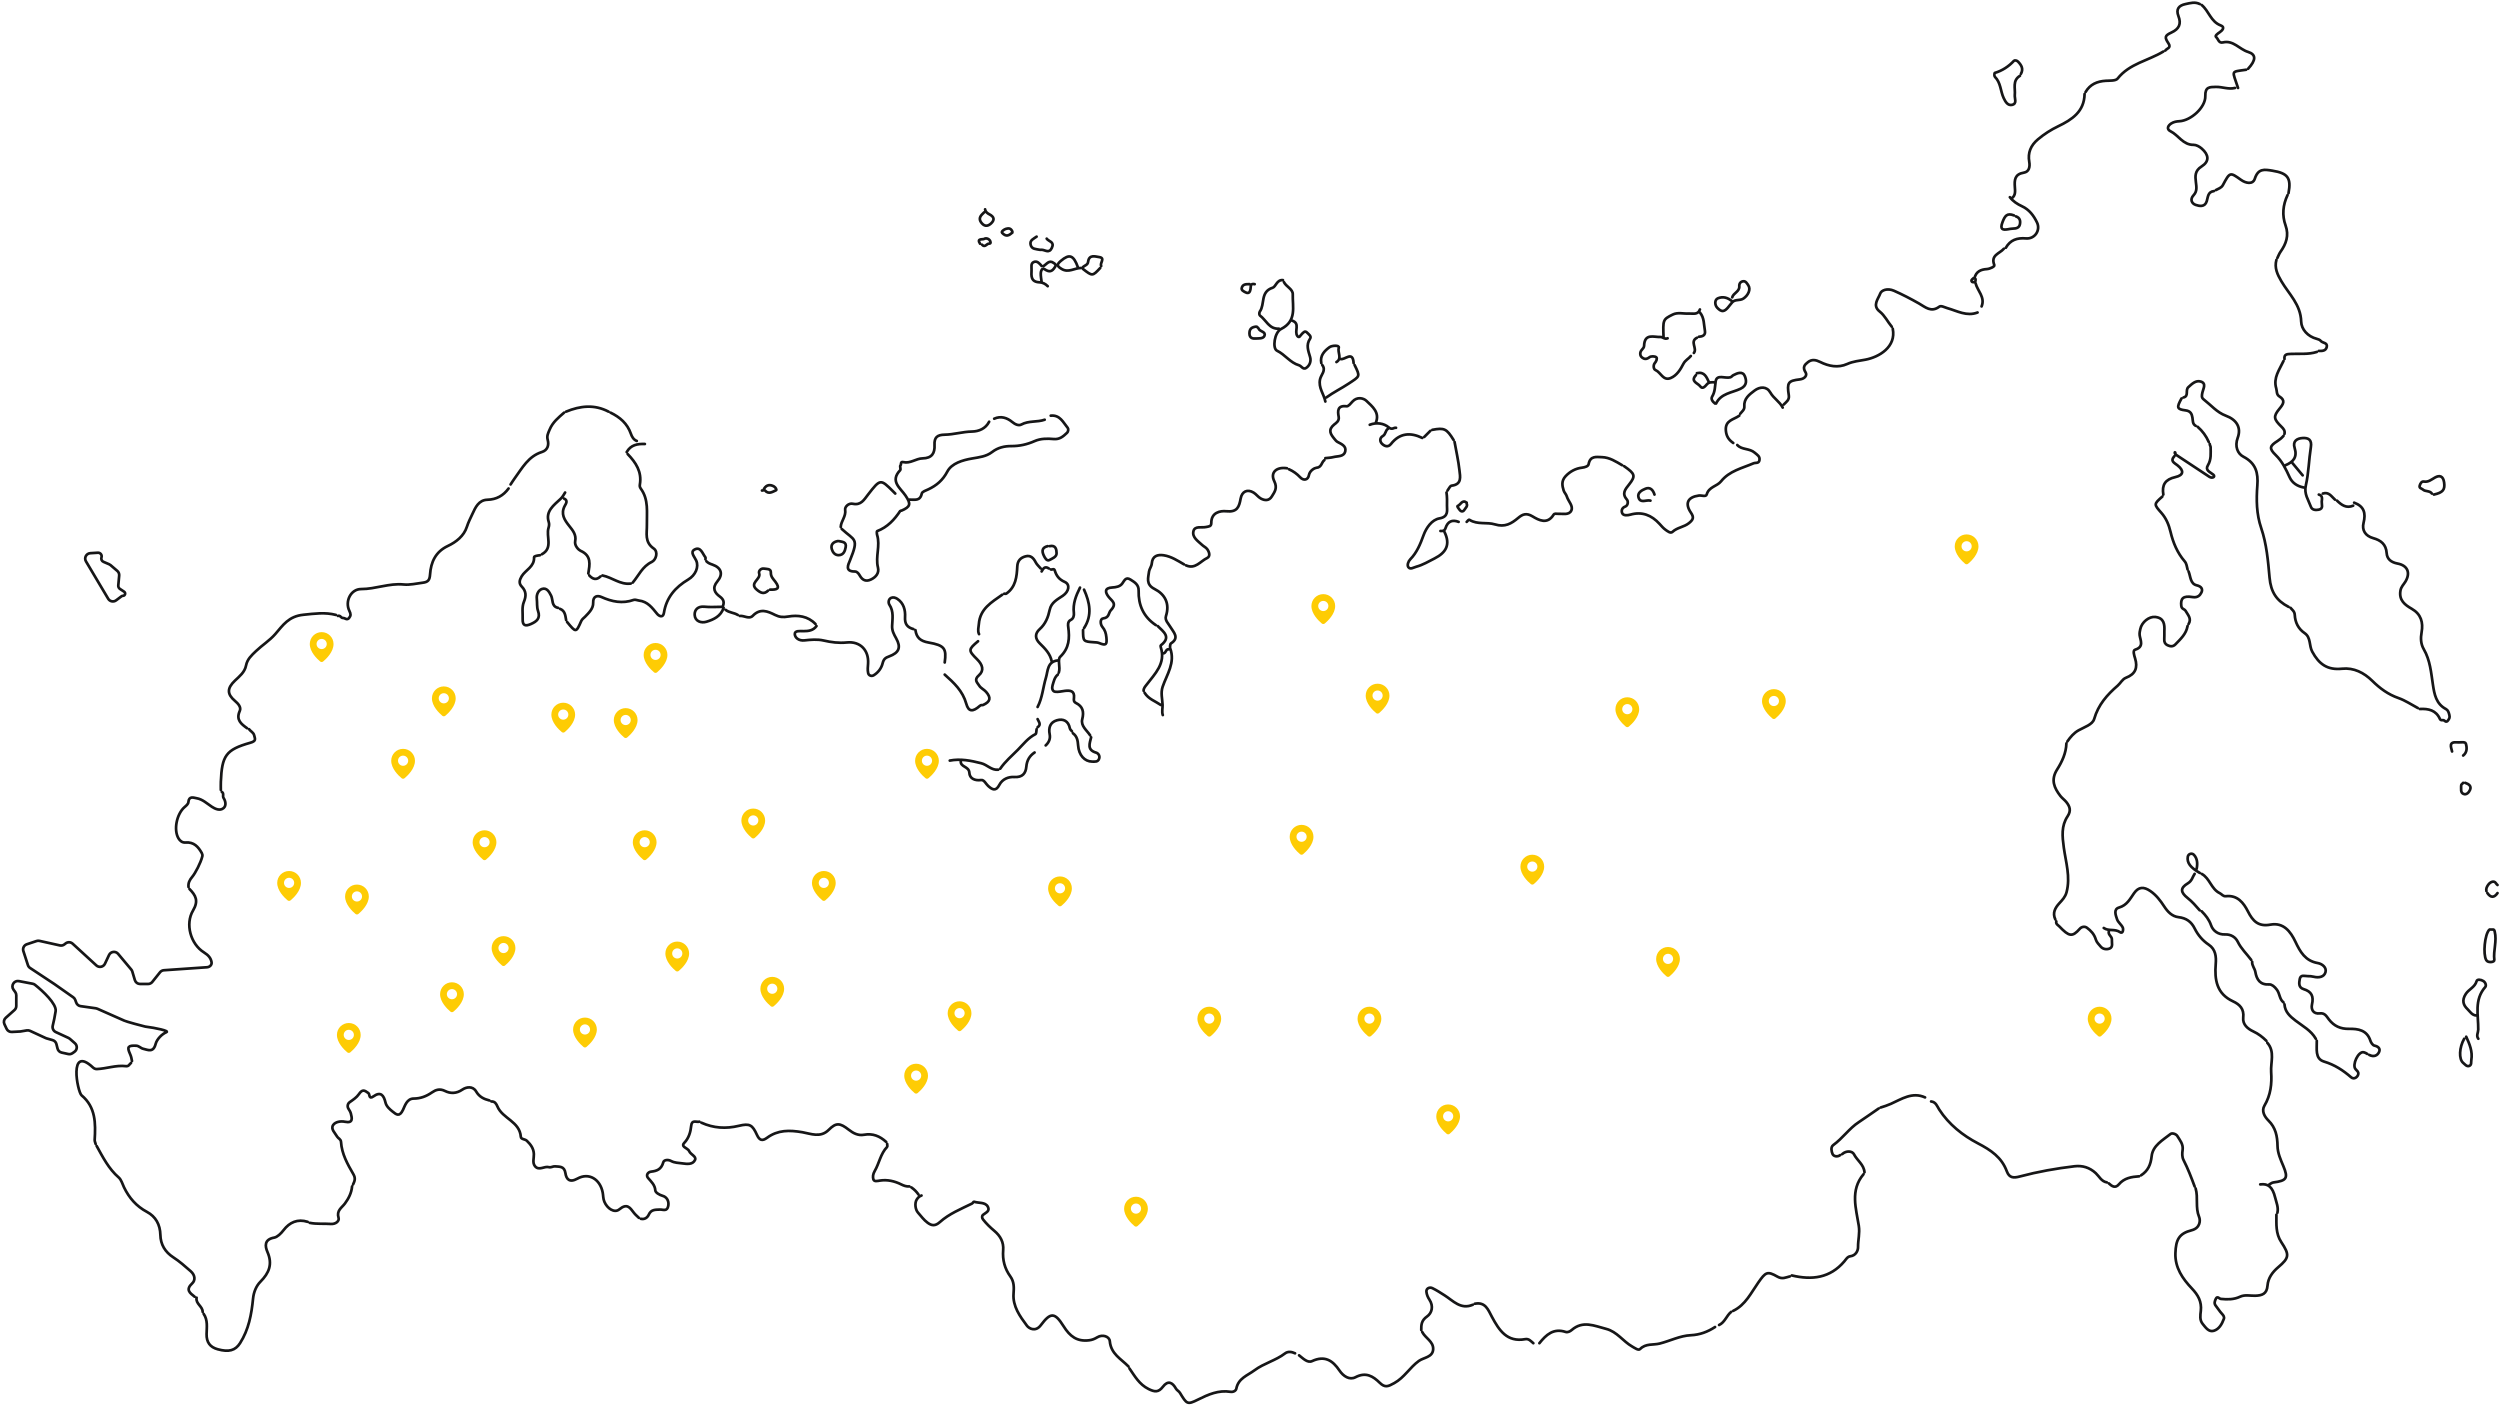 <?xml version="1.0" encoding="UTF-8"?> <svg xmlns="http://www.w3.org/2000/svg" width="921" height="518" viewBox="0 0 921 518" fill="none"> <path d="M308.609 199.339C306.963 199.654 305.965 200.619 306.432 202.304C306.747 203.44 307.589 204.557 308.98 204.524C310.785 204.48 311.293 202.977 311.551 201.569C311.924 199.548 310.229 199.642 308.982 199.339M382.253 264.922C382.651 265.915 383.709 266.91 382.253 267.903M916.362 329.015C917.603 330.789 918.842 330.789 920.082 329.015M727.044 102.454C726.8 102.83 726.136 102.991 726.323 103.565C726.456 103.975 726.795 103.965 727.044 103.964C727.912 103.958 727.787 103.365 727.788 102.827M430.607 239.21C429.38 238.983 429.576 240.893 428.374 240.702M801.432 167.293V167.293C801.426 165.935 800.665 166.888 801.797 167.637L813.944 175.664C814.983 176.35 816.325 175.668 815.378 174.86C814.228 173.879 812.256 173.293 813.384 171.422C814.702 169.234 814.4 166.966 814.389 164.684C814.388 164.419 814.061 163.987 814.078 163.566M526.939 158.722C526.196 159.468 525.452 160.213 524.707 160.958M386.345 209.4C384.916 208.46 384.312 209.451 383.741 210.519M335.761 437.452C336.792 438.157 337.659 439.026 338.364 440.06M498.671 133.756C498.363 129.018 495.452 132.75 493.835 132.265M405.314 98.728C402.464 101.794 402.444 101.794 398.991 99.101M217.112 212.008C218.361 213.39 219.698 213.81 221.202 212.382M267.323 224.678C268.635 225.724 270.399 225.682 271.787 226.541M206.325 224.306C208.204 225.052 208.262 226.793 208.557 228.404M844.577 170.646C845.818 172.137 847.057 173.627 848.298 175.118M383.741 103.946C383.617 102.827 383.362 101.703 383.417 100.594C383.452 99.872 383.87 98.553 384.81 99.174C386.544 100.315 387.52 100.203 388.638 98.394C389.247 97.411 388.585 97.188 388.187 96.888C386.517 95.629 385.631 97.294 384.486 97.983M860.2 184.062C858.906 182.923 857.962 181.09 855.736 181.826M504.623 156.487C507.107 155.511 509.847 155.947 511.542 157.403C512.875 158.55 513.431 157.435 514.293 157.603M237.569 163.566C234.851 163.466 232.365 163.884 230.874 166.547M738.203 91.648C736.706 93.421 733.225 93.964 734.719 97.665C734.921 98.169 733.174 99.061 731.881 99.139C729.752 99.27 727.945 100.057 727.416 102.454M361.797 90.157C362.856 91.372 363.485 89.72 364.402 89.752C365.27 89.783 364.805 88.836 364.726 88.694C364.255 87.858 363.201 87.636 362.589 88.003C362.002 88.356 359.71 87.69 361.053 89.785M624.76 138.227C622.61 140.557 625.515 141.146 626.321 142.274C627.241 143.56 628.165 142.316 628.836 141.567C629.586 140.732 630.512 140.821 631.455 140.836M405.686 97.983C405.07 96.947 407.352 95.05 404.931 94.712C403.458 94.507 401.203 93.64 400.85 96.493C400.713 97.595 399.652 97.776 398.991 98.356M637.778 483.285C636.038 484.667 635.466 487.128 633.314 488.129M629.596 140.836C628.686 138.946 627.956 136.815 625.132 137.482M540.329 185.178C538.662 183.897 538.115 185.991 537.014 186.388C536.635 186.526 537.367 187.327 537.707 187.8C538.389 188.748 539.161 188.418 539.53 187.756C539.892 187.106 540.757 186.523 540.329 185.551M860.943 184.434C862.619 186.042 864.387 187.357 866.895 186.297M625.132 124.44C622.42 125.834 625.368 128.362 624.016 130.03M72.426 478.068C72.001 480.309 74.654 481.229 74.658 483.285M537.353 192.259C534.971 191.33 533.321 192.129 532.552 194.506C532.2 195.59 531.538 195.673 530.659 195.613M535.865 162.821C536.486 166.298 537.279 169.757 537.664 173.262C537.919 175.582 538.661 178.476 534.758 178.922C534.2 178.984 533.758 180.086 533.262 180.707M421.679 255.234C423.072 257.513 425.583 258.301 427.631 259.706M809.615 157.232C811.397 158.787 812.761 160.65 813.706 162.821M492.348 133.383C494.541 132.034 492.674 129.872 493.208 128.09C493.513 127.068 490.668 127.266 489.813 127.888C487.952 129.244 486.214 130.994 486.769 133.756M920.082 326.034C919.834 325.847 919.647 325.599 919.47 325.333C918.753 324.258 917.344 324.948 916.616 326.016C916.173 326.666 915.791 327.347 915.99 328.27M281.83 180.707C283.194 182.245 284.617 181.154 285.886 180.623C286.286 180.455 285.674 179.53 285.167 179.234C283.749 178.4 282.386 178.568 281.517 179.998C281.272 180.403 281.354 180.852 280.713 180.707M372.956 85.314C372.375 83.945 371.496 84.072 370.596 84.307C370.004 84.462 368.748 85.302 369.159 85.755V85.755C370.649 87.395 371.715 86.769 372.956 85.686M626.248 114.006C625.474 116.126 623.7 115.425 622.158 115.518C620.174 115.637 618.091 114.962 616.217 115.894C612.578 117.706 612.607 117.765 612.858 124.44M69.45 326.779C69.282 325.27 69.841 324.197 70.855 322.983C71.988 321.626 73.948 317.854 74.53 315.493C74.631 315.082 74.554 314.652 74.347 314.283C73.052 311.975 71.446 310.112 68.334 310.384C67.123 310.489 66.281 309.728 65.766 308.873C63.897 305.77 65.066 299.895 67.972 297.351C68.592 296.809 69.345 296.232 69.404 295.474C69.589 293.118 71.39 293.897 72.413 294.066C74.616 294.427 76.245 296.03 78.077 297.23C79.171 297.945 81.056 298.893 82.413 297.654C83.438 296.717 83.072 295.077 82.392 294.038C81.881 293.256 82.621 292.281 81.725 291.752M462.965 120.341C463.212 120.59 463.566 120.794 463.691 121.094C464.155 122.223 466.398 122.147 465.849 123.661C465.409 124.877 463.688 124.626 462.585 124.708C461.754 124.769 460.352 124.73 460.3 122.951C460.249 121.154 461.103 120.57 462.594 120.341M727.788 104.318C728.508 107.181 731.409 109.474 730.019 112.889M460.361 104.69C459.118 104.682 457.73 104.62 457.442 106.192C457.305 106.933 458.145 107.338 458.858 107.702C460.239 108.408 460.525 107.299 460.68 106.542C460.883 105.557 460.478 104.312 462.222 104.69M841.231 369.259C839.751 368.126 839.9 366.13 838.827 364.642C837.966 363.445 836.876 362.61 836.03 362.667C832.569 362.896 831.355 360.829 830.876 358.071C830.645 356.741 829.594 355.74 829.7 354.354M912.272 374.104C910.698 374.046 909.908 372.608 909.024 371.762C907.549 370.352 906.814 368.61 908.392 366.174C909.545 364.395 911.758 363.704 912.375 361.462C912.593 360.674 913.992 360.847 914.879 361.428C915.741 361.991 916.006 363.125 915.566 363.623C911.392 368.351 913.061 373.961 912.985 379.32C912.971 380.44 912.155 381.556 913.015 382.674M535.494 162.076C532.936 157.923 532.086 157.518 527.683 158.35M609.511 182.199C609.013 180.524 607.942 179.328 606.195 180.041C604.916 180.564 603.082 181.494 603.638 183.291C604.347 185.578 606.545 184.019 608.022 184.434M397.132 98.542C395.51 93.969 394.004 93.391 390.809 96.12C389.226 97.471 389.337 98.022 391.171 99.115C393.65 100.592 395.885 98.712 398.247 98.728M381.882 87.177C380.855 87.958 379.292 88.436 379.679 90.152C380.067 91.879 381.703 91.728 383 92.014C383.235 92.065 383.494 92.02 383.741 92.021C385.032 92.028 386.461 93.534 387.51 91.299C388.585 89.01 386.303 88.993 385.602 87.922M832.675 436.333C835.565 435.975 837.195 437.189 838.172 441.197C838.607 442.981 839.446 444.811 838.998 446.767M827.469 25.692C821.533 26.558 822.392 25.801 824.493 32.4M626.248 115.124C627.889 117.076 627.674 119.549 628.088 121.835C628.389 123.508 627.252 123.957 625.875 124.068M487.886 169.528C486.809 170.3 486.949 172.197 484.924 172.338C484.403 172.375 482.517 173.281 482.193 175.098C481.899 176.758 480.318 177.26 478.989 175.836C477.791 174.552 476.438 173.59 474.866 172.882M742.665 79.724C744.171 80.212 744.402 81.438 744.116 82.697C743.829 83.946 742.738 84.209 741.55 84.217C740.929 84.222 740.278 84.377 739.675 84.475C737.813 84.778 736.707 84.563 737.698 81.91C738.585 79.534 739.373 78.355 741.921 79.351M907.436 288.398C907.192 288.773 906.643 288.909 906.681 289.516C906.745 290.564 906.376 291.903 907.465 292.437C908.679 293.032 909.605 291.811 909.964 290.974C910.576 289.537 909.433 288.815 908.18 288.398M232.361 214.99C228.466 215.483 225.506 212.693 221.947 212.008M907.436 278.336C908.971 277.138 908.847 275.31 908.403 273.913C908.159 273.147 906.326 273.579 905.206 273.481C902.018 273.205 902.939 275.158 903.344 276.846M208.184 181.452C207.669 182.285 207.29 183.057 206.461 183.834C204.064 186.079 200.877 188.367 202.149 192.279C202.375 192.975 202.307 193.743 202.088 194.442C201.085 197.639 203.854 201.877 199.63 204.183M383.741 97.983C382.952 97.08 382.086 95.953 380.793 96.552C379.67 97.073 380.071 98.43 380.022 99.473C379.918 101.697 379.719 103.884 382.996 104.004C384.044 104.041 385.166 104.568 385.974 105.436M686.875 431.861C686.681 429.043 684.176 427.528 683.004 425.232C682.368 423.99 680.18 423.813 678.691 425.154M788.042 433.352C785.244 433.547 782.565 433.967 780.588 436.32C779.27 437.888 778.031 437.019 776.885 435.96M853.505 383.42C853.602 386.284 852.724 390.04 856.158 391.08C860.063 392.261 863.191 394.296 866.131 396.856C866.44 397.124 866.732 397.231 867.014 397.248C868.181 397.317 869.311 395.71 868.598 394.783C868.543 394.712 868.482 394.64 868.416 394.568C868.202 394.334 867.991 394.098 867.781 393.86C866.41 392.302 868.826 387.137 870.833 387.667C871.26 387.779 871.683 387.968 872.101 388.264M656.747 150.152C655.66 147.968 653.42 146.785 652.194 144.613C650.844 142.221 648.315 142.43 646.382 143.884C644.496 145.303 642.367 146.855 642.608 149.78C642.707 150.971 641.731 151.58 641.125 152.388M841.231 160.586C840.59 161.331 839.875 161.943 839.019 162.482C836.153 164.285 835.854 165.199 838.324 167.594C840.79 169.985 842.133 172.846 843.508 175.842C844.472 177.942 846.362 179.149 848.669 179.589M487.142 134.501C488.614 136.486 486.69 138.017 486.313 139.698C485.604 142.866 487.747 145.158 488.257 147.917M394.9 269.394C394.656 269.019 394.235 268.845 394.126 268.282C393.607 265.605 391.728 264.655 389.34 265.36C386.918 266.072 386.202 268.046 386.7 270.515C387.027 272.13 386.438 273.505 385.229 274.61M640.753 153.132C638.727 154.635 635.417 154.773 635.814 158.732C636.03 160.886 636.979 162.098 638.522 163.194M803.664 146.797C801.814 150.15 801.916 150.777 805.163 151.182C807.081 151.42 807.478 152.572 807.698 153.887C807.886 155.008 807.687 156.17 808.872 156.859M638.15 111.025C636.353 109.491 634.649 109.206 632.92 109.876C631.585 110.393 631.665 112.403 632.671 113.421C633.34 114.098 633.975 114.638 634.782 114.555C635.999 114.43 637.08 112.558 638.137 111.387C639.265 110.136 640.962 110.878 642.288 109.977C643.974 108.833 645.112 106.627 644.061 105.09C643.642 104.479 643.158 103.524 642.245 103.615C641.313 103.708 640.684 104.376 640.757 105.435C640.896 107.454 638.603 107.904 638.15 109.535M224.923 152.015C228.374 153.695 231.108 156.005 232.424 159.818C232.77 160.816 233.373 161.987 234.592 162.449M853.505 129.657C850.339 130.665 847.062 130.231 843.833 130.388C842.552 130.449 841.388 130.493 841.602 132.265M472.636 103.2C470.41 102.959 470.018 105.634 468.859 106.002C464.19 107.483 466.077 112.108 464.113 114.775C463.876 115.097 463.877 116.029 464.113 116.198C466.429 117.867 467.535 121.313 471.148 121.086M740.434 72.644C741.612 74.176 743.187 75.196 744.903 75.986C747.585 77.224 749.233 79.453 750.441 81.977C751.798 84.81 749.644 88.107 746.392 87.835C743.077 87.558 740.628 88.381 738.946 91.276M499.043 134.501C501.182 138.826 501.005 138.558 496.874 141.303C494.171 143.102 491.248 144.514 488.63 146.425M810.359 1.472C808.623 0.597 806.866 1.141 805.157 1.495C802.738 1.997 801.522 3.313 802.539 5.946C803.626 8.758 802.85 10.636 799.975 11.971C797.454 13.141 797.383 13.743 798.864 15.98C799.998 17.692 798.242 17.81 797.713 18.612M367.748 283.554C365.273 283.852 363.714 281.739 361.462 281.171C357.594 280.195 353.847 279.448 349.895 280.201M806.268 210.519C807.037 212.384 806.87 215.072 809.268 215.629C811.121 216.059 811.571 217.128 810.993 218.289C810.505 219.271 809.652 220.284 807.733 219.962C804.194 219.369 803.292 220.516 803.582 223.196C803.717 224.438 804.764 224.322 805.172 225.04C806.035 226.562 807.48 227.913 806.268 229.895M842.718 71.899C841.016 75.528 840.652 79.292 842.005 83.067C843.323 86.748 842.227 89.814 840.129 92.777C839.655 93.449 839.37 94.257 838.998 95.002M399.363 217.226C401.484 221.945 402.457 226.665 399.363 231.385M917.479 342.43C917.354 342.43 917.178 342.375 917.114 342.438C915.305 344.191 914.721 351.622 915.915 353.654C916.029 353.849 916.165 353.993 916.31 354.106C917.008 354.646 919.011 354.491 918.908 353.615V353.615C918.5 350.125 919.92 346.686 919.046 343.155C918.784 342.094 918.302 342.559 917.851 342.43M426.515 230.64C428.585 232.732 431.639 234.662 427.646 237.741C427.525 237.832 427.568 238.237 427.64 238.463C429.519 244.437 425.495 248.17 422.406 252.24C421.876 252.937 421.269 253.538 421.307 254.489M385.974 201.202C383.989 201.658 383.706 202.866 384.484 204.557C384.935 205.535 385.656 206.868 386.65 206.301C387.607 205.755 389.259 205.219 389.246 203.812C389.231 202.429 388.938 200.716 386.717 201.202M362.913 77.116C363.018 78.05 363.809 78.609 364.428 78.923C366.227 79.835 366.56 80.947 365.117 82.302C364.148 83.213 362.951 83.617 361.786 82.343C360.721 81.177 360.681 80.097 361.797 78.979C362.045 78.73 362.292 78.482 362.541 78.234M757.542 339.448C757.306 340.435 758.168 340.782 758.668 341.303C762.209 344.989 763.386 345.361 766.193 342.162C766.865 341.396 768.002 341.178 768.824 341.782C770.296 342.865 771.526 344.151 772.104 346.141C772.384 347.108 773.23 347.946 773.924 348.753C774.816 349.787 776.242 349.838 777.22 349.423C778.541 348.861 777.93 347.325 778.02 346.158C778.113 344.95 776.555 344.433 776.885 343.174M809.244 320.072C809.646 318.05 809.486 316.262 808.243 314.925C807.49 314.115 806.159 314.548 805.979 315.639C805.613 317.862 806.968 319.621 810.359 321.563M614.345 124.626C613.333 125.118 612.519 124.113 611.746 124.152C609.323 124.278 605.836 122.621 605.684 127.418C605.668 127.921 605.299 128.414 604.835 128.907C604.075 129.716 604.064 131.03 604.938 131.713C605.667 132.282 606.475 132.526 607.699 131.584C608.244 131.163 609.651 131.195 610.173 131.619C610.616 131.979 610.235 133.084 609.584 133.822C609.57 133.837 609.557 133.853 609.545 133.871C609.04 134.558 609.109 136.002 609.894 136.337V136.337C611.843 137.175 612.681 140.399 615.438 139.289C617.739 138.363 619.104 136.084 620.151 134.053C620.871 132.658 622.085 132.187 622.9 131.148M841.602 370.005C841.798 372.797 843.617 374.417 845.673 375.994C848.319 378.027 851.394 379.614 853.133 382.674M808.498 321.935C807.685 323.095 807.59 324.467 805.98 325.432C803.128 327.145 803.256 328.713 805.928 330.836C807.613 332.175 808.975 333.755 810.359 335.349M283.689 217.226C285.979 217.277 287.76 217.072 285.574 214.225C284.836 213.265 283.913 212.43 283.982 210.888C284.046 209.414 282.357 209.646 281.443 209.477C280.401 209.282 279.354 210.285 279.674 211.237C280.421 213.459 275.817 214.742 278.825 217.26C280.24 218.444 281.44 219.027 282.946 217.599M224.177 151.643C218.972 148.917 213.764 149.497 208.557 151.643M383.369 209.4C382.75 208.654 381.974 207.99 381.544 207.147C380.731 205.554 379.668 204.443 377.799 204.961C376.02 205.455 374.879 206.519 374.771 208.652C374.581 212.43 374.234 216.242 370.714 218.702C370.547 218.818 370.228 218.716 369.98 218.716M198.887 204.556C198.09 204.65 196.726 204.837 196.748 205.297C196.92 208.823 193.568 209.946 192.15 212.357C191.343 213.732 191.089 214.933 192.208 216.092C193.872 217.818 193.895 219.55 193.003 221.724C192.198 223.684 192.632 225.916 192.55 228.031C192.455 230.483 193.532 230.797 195.547 229.911C197.729 228.951 199.183 227.823 198.204 225.029C197.725 223.663 197.93 222.065 197.761 220.581C197.57 218.907 198.426 217.39 199.671 216.974C201.361 216.41 202.277 217.916 203.027 219.436C203.784 220.972 203.085 223.394 205.581 223.933M841.974 171.391C844.845 170.211 846.401 168.403 845.348 165.048C844.559 162.532 846.151 161.499 848.299 161.375C850.455 161.248 851.744 162.023 851.323 164.692C850.584 169.384 850.525 174.209 849.471 178.816C848.744 181.993 850.419 184.139 851.314 186.655C851.765 187.925 853.107 187.991 854.243 187.761C856.049 187.397 855.249 185.861 855.328 184.803C855.403 183.826 855.764 182.577 854.249 182.199M389.692 243.309C385.784 243.709 386.061 247.226 385.321 249.673C384.243 253.242 384.016 257.062 382.253 260.451M369.235 219.089C365.336 221.857 361.035 224.24 360.609 229.89C360.512 231.169 360.09 232.379 360.681 233.621M709.191 404.286C704.469 402.157 700.545 404.901 696.602 406.654C695.351 407.211 694.105 407.615 692.826 408.012M542.561 480.677C538.123 482.571 535.296 479.169 532.21 477.222C530.724 476.285 529.298 475.331 527.673 474.544C526.622 474.035 525.375 474.701 525.491 475.863C525.599 476.948 526.013 477.914 526.598 478.793C528.206 481.212 527.514 483.733 525.717 484.996C523.659 486.444 523.561 488.019 523.592 489.992M300.427 229.895C297.657 226.948 293.883 226.528 290.421 227.128C288.477 227.465 287.124 227.339 285.546 226.549C282.764 225.156 280.075 224.006 277.317 226.866C275.99 228.242 274.143 226.714 272.531 226.914M801.06 168.038C799.363 169.846 800.985 170.486 802.162 171.409C804.654 173.361 804.505 175.06 801.409 175.76C797.63 176.615 796.396 178.629 796.969 182.199M337.248 232.131C337.637 234.949 339.117 236.185 342.066 236.705C348.036 237.758 348.729 238.921 348.035 244.054M381.882 268.65C381.758 269.27 381.827 270.276 381.478 270.45C378.751 271.828 377.031 274.145 374.955 276.244C372.738 278.485 370.305 280.526 368.492 283.182M384.858 154.624C382.085 155.608 378.998 154.917 376.257 156.401C375.315 156.911 374.034 156.407 372.884 155.454C371.055 153.936 368.741 153.125 366.26 154.251M207.813 183.688C209.373 184.352 208.439 185.671 208.114 186.257C206.43 189.294 207.95 191.545 209.691 193.735C211.017 195.401 212.362 197.002 211.9 199.338C211.557 201.077 213.226 202.622 213.84 202.892C218.029 204.738 217.243 207.986 216.739 211.263M843.09 71.154C844.156 65.49 842.779 63.804 837.15 62.887C834.098 62.389 831.908 62.027 830.653 65.884C829.947 68.052 827.357 67.523 825.624 66.288C821.503 63.355 821.529 63.308 818.919 68.175C818.347 69.241 817.243 69.505 816.311 70.035M260.256 206.791C260.867 207.432 261.586 207.698 262.457 208.001C265.74 209.141 266.525 211.512 264.28 214.186C262.192 216.674 263.339 218.424 265.153 219.75C266.766 220.93 266.869 222.008 266.207 223.56M506.853 155.742C508.424 151.908 505.516 149.727 503.385 147.67C502.318 146.64 499.942 146.089 498.285 147.902C497.636 148.61 496.735 149.761 496.081 149.677C492.703 149.248 492.766 151.426 493.163 153.492C493.479 155.134 492.167 155.859 491.524 156.387C489.096 158.374 490.194 159.971 491.61 161.699C491.942 162.103 492.289 162.561 492.731 162.8C494.151 163.566 495.973 164.292 495.609 166.158C495.181 168.353 492.856 167.965 491.227 168.389C490.267 168.637 489.248 168.659 488.257 168.783M841.231 133.011C839.767 136.21 837.393 139.123 838.566 143.09C838.876 144.138 838.579 145.333 839.739 146.06C842.083 147.528 841.139 148.9 839.779 150.554C837.417 153.425 837.582 154.359 840.501 157.217C841.27 157.971 841.863 158.699 841.602 159.84M907.808 382.674C905.983 385.831 905.757 390.218 907.459 391.588C908.082 392.091 908.724 393.026 909.651 392.692C910.603 392.351 910.304 391.318 910.439 390.504C910.96 387.372 909.793 384.65 908.551 381.929M511.317 157.977C510.342 158.592 510.523 159.992 509.468 160.604C508.138 161.376 508.352 162.73 509.148 163.502C509.985 164.313 511.325 164.968 512.432 163.565C515.638 159.506 519.568 159.216 523.963 161.331M896.649 182.199C900.006 181.466 900.793 180.376 900.41 177.721C900.071 175.375 898.798 174.945 897.053 175.919C895.723 176.662 894.657 177.693 892.921 177.406C892.172 177.284 891.675 178.055 891.431 178.841C891.103 179.909 892.118 179.903 892.567 180.326C893.499 181.202 895.085 180.663 895.906 181.826M811.103 335.723C812.585 337.225 813.823 338.767 814.565 340.9C815.284 342.962 817.266 344.358 819.655 344.25C821.908 344.147 823.592 345.295 824.394 346.949C825.648 349.531 827.689 351.393 829.329 353.609M129.705 437.079C129.491 439.459 128.434 441.537 127.062 443.384C125.869 444.989 123.904 445.942 124.729 448.673C125.068 449.796 123.712 451.039 121.892 450.906C119.295 450.717 116.668 451.014 114.084 450.493M265.836 223.56C263.728 223.56 261.603 223.733 259.517 223.514C257.107 223.262 255.818 224.66 255.916 226.535C256.04 228.9 258.31 229.63 260.231 229.059C262.922 228.259 265.571 227.009 266.58 223.933M811.103 1.844C813.755 4.045 814.441 8.002 818.14 9.377C819.852 10.014 818.643 11.277 817.766 11.859C817.001 12.367 815.857 13.207 816.405 13.65C817.209 14.301 817.332 16.013 818.914 15.631C822.749 14.703 824.985 18.149 828.17 19.123C831.258 20.068 831.105 22.197 828.213 25.32M475.983 118.105C479.169 119.152 476.63 121.991 477.978 123.824C478.166 124.08 478.506 124.252 478.749 124.049C479.052 123.796 479.318 123.268 479.694 122.94C480.267 122.44 480.723 121.695 481.568 122.572C482.18 123.209 483.227 123.903 482.63 124.779C481.039 127.112 481.989 129.25 482.638 131.531C483.085 133.105 482.501 134.665 481.158 135.571C480.081 136.299 479.423 134.819 478.567 134.572C475.278 133.621 473.42 130.625 470.445 129.198C468.69 128.355 469.482 122.444 471.95 121.202C477.832 118.238 476.136 113.023 476.258 108.414C476.308 106.503 473.85 105.641 473.007 103.946M395.271 270.139C396.785 271.257 397.058 272.813 397.178 274.608C397.419 278.207 399.586 280.555 402.338 280.572C403.366 280.578 404.51 280.794 404.934 279.452C405.272 278.384 404.563 277.498 403.81 277.276C400.33 276.251 401.46 273.869 401.967 271.629M659.35 470.243C657.863 470.598 656.619 471.353 654.836 470.331C651.053 468.161 650.464 468.651 647.783 472.452C645.093 476.264 643.057 480.718 638.522 482.912M389.692 248.526C388.451 249.571 388.194 251.078 387.756 252.506C387.461 253.469 387.682 254.67 388.676 254.833C389.857 255.026 391.078 254.649 392.299 254.516C394.139 254.314 395.957 254.366 395.653 257.098C395.574 257.817 395.482 258.527 396.379 258.979C398.908 260.253 399.398 262.184 398.703 264.944C398.072 267.445 400.381 269.008 401.595 270.885M353.987 280.201C353.522 282.664 356.994 282.206 357.105 284.666C357.202 286.763 359.051 287.686 361.437 287.368C362.56 287.219 363.172 288.761 364.017 289.528C365.562 290.926 366.863 291.644 368.154 289.162C369.275 287.003 371.507 286.116 373.693 286.253C376.693 286.44 377.883 284.903 378.103 282.43C378.309 280.107 379.29 278.468 381.138 277.22M532.89 181.452C533.131 183.059 533.107 184.756 533.07 186.292C533.031 187.857 533.785 190.375 530.322 190.973C527.505 191.457 525.442 194.413 524.446 197.145C523.248 200.432 522.006 203.533 519.525 206.071C518.786 206.826 518.304 208.231 518.848 208.959C519.567 209.919 520.688 209.073 521.765 208.778C524.208 208.11 526.26 206.862 528.464 205.747C532.841 203.528 534.391 200.557 532.147 195.985M692.081 408.385C689.62 410.028 687.244 411.801 684.76 413.412C681.297 415.659 678.833 419.351 675.377 421.846C674.339 422.595 674.733 424.228 675.096 425.103C675.461 425.985 676.837 426.357 677.947 425.527M564.876 494.836C563.998 494.114 563.245 493.104 561.902 493.35C555.165 494.583 552.27 490.049 549.632 485.146C548.245 482.57 547.25 479.512 543.304 480.304M474.124 172.509C470.253 171.905 467.857 174.058 469.444 177.278C470.7 179.825 469.566 181.23 468.517 182.927C467.515 184.548 465.918 184.449 464.474 183.65C463.494 183.108 462.796 182.068 461.834 181.479C459.566 180.094 457.536 180.987 457.05 183.695C456.505 186.731 455.805 188.769 451.788 188.347C449.476 188.104 446.21 188.825 446.243 192.632C446.254 194.033 445.276 193.924 444.373 194.142C442.733 194.535 440.199 193.624 439.672 195.649C439.077 197.94 441.375 199.363 442.908 200.801C443.475 201.334 444.253 201.648 444.744 202.318C445.568 203.445 445.937 204.995 444.696 205.581C442.233 206.742 440.333 209.821 436.93 208.283M597.609 171.391C595.276 170.028 592.994 168.511 590.168 168.421C588.087 168.356 585.821 167.846 585.242 171.003C585.104 171.754 584.002 172.157 582.75 172.303C580.547 172.559 578.413 173.647 576.744 175.457C575.194 177.141 575.473 178.865 576.048 180.703C576.295 181.497 576.954 182.046 577.222 182.922C577.759 184.677 579.678 186.391 578.87 188.093C578.004 189.918 575.6 189.179 573.804 189.284C573.293 189.315 572.693 189.04 572.316 189.65C570.039 193.339 566.859 191.615 564.598 190.241C562.282 188.834 560.878 189.484 559.316 190.791C556.778 192.917 554.436 194.325 550.691 193.177C547.78 192.285 544.344 193.347 541.428 191.542C540.947 191.245 540.703 192.015 540.329 192.259M397.876 216.481C396.407 219.412 395.196 222.385 395.61 225.8C395.729 226.761 395.438 227.923 394.506 228.357C393.191 228.97 393.477 230.48 393.545 230.996C394.084 235.116 393.945 238.724 390.579 241.968C389.507 243.001 390.737 245.828 390.064 247.781M632.199 148.661C633.996 144.91 638.077 144.699 641.196 143.222C643.817 141.98 643.312 139.95 642.83 138.657C642.065 136.607 640.082 137.411 638.525 138.232C638.13 138.44 637.95 138.861 637.417 139.01C635.563 139.531 632.459 137.756 632.053 140.496C631.765 142.437 631.854 144.288 630.767 146.086C630.192 147.037 630.963 148.002 631.827 148.661M436.186 207.909C433.818 206.542 431.51 205.004 428.744 204.574C426.427 204.214 424.543 204.817 424.323 207.54C424.229 208.709 423.403 209.66 423.305 210.533C423.049 212.807 422.005 215.287 425.335 216.978C429.136 218.907 431.023 222.302 429.547 226.932C429.036 228.536 430.465 229.715 431.24 231.075C432.222 232.803 434.679 234.95 431.383 237.027C431.014 237.259 430.996 238.582 431.077 238.801C433.059 244.118 429.887 248.417 428.323 252.98C427.54 255.265 428.222 257.54 428.295 259.696C428.333 260.837 427.957 262.22 428.374 263.432M796.597 182.943C793.437 185.751 793.439 185.75 796.224 188.906C798.02 190.941 798.997 193.309 799.633 195.971C800.569 199.902 802.118 203.655 804.808 206.767C805.607 207.691 805.605 208.749 805.896 209.772M326.835 421.428C326.835 421.8 326.996 422.329 326.809 422.522C324.373 425.045 323.912 428.556 322.24 431.412C321.566 432.566 321.505 433.623 321.74 434.436C322.029 435.432 323.203 435.071 324.241 434.917C326.941 434.518 329.584 435.119 332.033 436.35C332.993 436.831 333.943 437.16 335.018 437.079M329.81 181.826C329.562 181.577 329.315 181.328 329.066 181.08C324.357 176.381 324.331 176.361 319.782 182.21C318.326 184.082 317.204 186.24 314.18 185.589C312.576 185.243 311.2 186.79 311.355 187.765C311.751 190.256 309.824 191.917 309.725 194.122M91.767 268.65C92.33 269.441 93.372 269.819 93.633 270.883C93.968 272.249 94.489 272.985 92.18 273.64C83.163 276.202 81.76 278.383 81.358 288.026C81.317 289.018 81.352 290.013 81.352 291.007M48.622 390.872C48.501 389.967 48.287 389.105 47.898 388.254C46.708 385.65 47.203 385.114 50.111 385.233C51.237 385.279 51.822 386.161 52.721 386.365C54.567 386.785 56.477 387.897 57.338 384.58C57.786 382.85 59.648 380.937 61.338 380.235C62.408 379.79 57.394 378.679 53.527 378.2C53.039 378.139 46.135 376.258 45.726 375.985V375.985C45.706 375.972 45.686 375.961 45.665 375.952L35.858 371.613C35.689 371.538 35.511 371.487 35.328 371.461L29.687 370.667C28.956 370.564 28.342 370.067 28.088 369.374L27.715 368.357C27.575 367.974 27.321 367.643 26.987 367.408L20 362.5L11.084 356.603C10.706 356.353 10.424 355.983 10.284 355.551L8.611 350.387C8.273 349.342 8.84 348.22 9.881 347.873L13.475 346.675C13.818 346.561 14.187 346.542 14.541 346.62L22.065 348.292C22.656 348.424 23.275 348.28 23.748 347.902L24.162 347.57C24.932 346.954 26.036 346.991 26.763 347.658L35.496 355.663C36.49 356.575 38.083 356.261 38.657 355.041L40.167 351.832C40.789 350.51 42.572 350.279 43.51 351.399L48.356 357.183C48.531 357.392 48.662 357.635 48.74 357.896L49.685 361.071C49.938 361.919 50.718 362.5 51.602 362.5H54.539C55.146 362.5 55.721 362.224 56.1 361.749L58.952 358.185C59.301 357.748 59.817 357.478 60.375 357.439L76.261 356.338C77.259 356.269 78.109 355.462 77.939 354.476C77.691 353.031 76.876 351.944 75.122 350.853C70.207 347.794 68.159 340.402 71.105 335.448C73.245 331.85 72.098 329.86 69.822 327.524M796.969 18.985C791.413 22.376 784.498 23.406 780.12 28.958C779.428 29.836 777.264 29.675 775.767 29.764C772.597 29.954 770.001 31.052 768.329 33.891M257.653 413.23C256.556 413.514 254.866 412.365 254.641 414.717C254.417 417.041 253.762 419.289 252.068 421.049C251.549 421.587 251.504 422.061 252.076 422.543C252.684 423.054 253.598 423.417 253.873 424.062C254.427 425.356 256.671 426.018 256.041 427.33C255.195 429.096 253.188 428.839 251.32 428.585C249.927 428.395 248.485 428.4 247.259 427.726C246.056 427.064 244.59 427.325 244.366 428.163C243.644 430.873 241.872 431.404 239.882 431.632C238.619 431.777 237.912 432.992 238.739 433.958C239.897 435.313 241.289 436.526 241.42 438.56C241.47 439.329 242.857 440.199 244.22 440.585C245.395 440.918 246.533 442.2 246.201 444.172C245.811 446.482 244.254 445.55 243.145 445.605C241.47 445.688 239.895 445.492 239 447.487C238.53 448.535 237.492 449.345 236.08 449.003M348.035 248.526C351.426 251.558 354.674 254.517 355.988 259.294C356.812 262.291 358.408 262.321 360.998 260.016C361.501 259.57 361.806 259.884 362.174 259.718C364.853 258.507 365.217 257.09 363.266 254.877C362.516 254.028 361.312 253.516 360.744 252.588C360.085 251.509 358.658 250.492 360.599 248.804C362.685 246.99 361.957 244.858 359.977 242.897C356.61 239.563 356.723 239.282 360.309 236.229M686.503 432.608C681.522 438.513 683.782 445.207 684.781 451.589C685.211 454.328 684.475 456.824 684.503 459.437C684.517 460.725 683.691 462.554 681.669 462.807C680.587 462.942 680.07 463.955 679.46 464.674C674.184 470.893 667.482 471.631 660.094 469.871M835.28 384.165C838.169 387.435 836.449 391.363 836.697 394.976C836.99 399.238 836.534 403.427 834.229 407.307C833.047 409.295 834.265 411.398 835.698 412.809C838.388 415.455 838.984 418.628 839.04 422.172C839.081 424.808 840.19 427.216 841.204 429.636C843.05 434.046 842.398 434.991 837.514 435.613C836.995 435.678 836.519 436.085 836.023 436.333M207.813 152.015C205.736 153.844 203.618 155.513 202.471 158.294C201.916 159.641 201.372 160.548 201.785 162.096C202.284 163.962 201.755 165.849 199.622 166.523C194.64 168.101 192.38 172.43 189.592 176.239C189.064 176.961 188.597 177.727 188.1 178.471M728.532 115.124C724.542 116.66 721.014 114.537 717.404 113.525C716.399 113.244 715.101 112.483 714.455 112.966C711.424 115.239 709.334 113.152 706.943 111.798C703.951 110.103 700.915 108.513 697.742 107.114C695.278 106.028 693.1 106.954 692.684 108.126C691.997 110.059 689.633 112.52 692.455 114.75C694.375 116.269 695.384 118.514 696.916 120.341M767.957 34.635C767.845 41.142 763.271 44.097 758.262 46.509C755.538 47.821 753.114 49.374 750.784 51.327C748.051 53.615 747.011 56.332 747.576 59.589C747.934 61.653 747.395 63.305 745.624 63.596C742.188 64.161 742.091 66.288 742.271 68.919C742.37 70.371 742.605 71.939 741.178 73.017M425.771 230.268C421.263 227.246 419.332 222.904 419.475 217.599C419.536 215.343 417.954 214.472 416.462 213.517C414.768 212.433 414.26 213.821 413.451 214.957C412.625 216.119 411.079 216.36 409.775 216.429C406.773 216.588 407.163 218.229 408.344 219.793C409.56 221.405 411.675 222.257 409.21 224.847C408.345 225.756 408.708 227.548 406.447 227.813C405.177 227.961 405.333 230.027 406.118 230.963C407.094 232.123 407.433 233.288 407.586 234.734C407.877 237.482 407.493 237.947 404.967 236.912C404.291 236.635 403.707 236.658 403.081 236.614C399.036 236.325 399.035 236.336 398.991 232.131M523.963 490.737C525.122 492.983 528.124 494.226 527.978 497.068C527.826 500.025 524.494 500.088 522.718 501.362C519.368 503.764 517.38 507.478 513.642 509.539C511.399 510.776 510.262 511.34 508.295 509.417C505.842 507.019 503.217 505.34 499.346 507.374C497.199 508.502 494.903 507.042 493.461 504.9C490.978 501.213 488.066 499.26 483.371 501.432C481.699 502.207 480.028 500.423 478.587 499.307M336.505 231.758C334.228 231.125 333.265 229.891 333.42 227.279C333.57 224.791 332.945 222.17 330.541 220.599C329.91 220.187 329.048 219.927 328.336 220.239C327.181 220.744 327.249 222.17 327.648 222.768C329.326 225.277 328.748 227.989 328.658 230.639C328.599 232.386 329.325 233.688 330.135 235.138C332.03 238.531 331.206 240.471 327.576 241.814C326.33 242.276 325.573 242.647 325.151 244.379C324.742 246.059 323.615 247.725 321.864 248.773C321.076 249.245 320.051 248.892 319.837 247.999C319.551 246.802 319.732 245.585 319.803 244.429C320.101 239.59 316.962 236.185 311.965 236.686C308.981 236.984 306.254 236.618 303.379 235.959C301.14 235.448 298.669 235.656 296.342 235.918C294.315 236.145 292.858 234.956 292.799 233.614C292.74 232.237 294.733 232.506 295.964 232.509C297.824 232.515 299.593 232.32 300.799 230.64M744.524 27.183C745.499 25.355 744.711 23.996 743.428 22.692C742.938 22.195 742.163 22.164 741.963 22.377C739.98 24.502 737.666 26.031 734.872 26.869C734.737 26.91 734.64 28.026 734.888 28.266C737.119 30.43 736.942 33.575 738.16 36.146C738.824 37.55 739.657 38.923 741.161 38.644C743.245 38.257 742.119 36.269 742.249 35.004C742.504 32.523 741.285 29.696 744.154 27.928M235.336 448.63C234.717 448.01 234.013 447.451 233.493 446.755C232.051 444.826 230.976 443.197 228.165 445.523C226.338 447.035 223.669 445.189 222.635 442.69C222.168 441.56 222.248 440.407 222.03 439.298C221.08 434.444 216.976 431.829 212.711 434.209C209.703 435.888 208.61 434.269 208.31 432.215C207.912 429.492 206.071 429.867 204.458 429.684C203.78 429.608 203.004 430.2 202.237 429.985C200.519 429.506 198.527 431.454 197.068 429.592C196.077 428.328 196.734 426.644 196.677 425.154C196.598 423.069 195.516 421.65 194.094 420.267C193.395 419.587 191.943 419.771 191.875 418.815C191.468 413.134 185.144 412.115 183.261 407.642C182.843 406.649 182.327 405.738 181.033 405.777M838.626 95.747C837.838 98.692 838.992 101.112 840.449 103.595C843.234 108.344 847.583 112.178 847.751 118.473C847.827 121.315 850.158 123.974 853.5 124.829C854.024 124.963 854.651 125.188 854.96 125.583C855.625 126.429 857.523 126.172 857.183 127.785C856.866 129.294 855.509 129.328 854.249 129.284M808.498 437.079C807.28 433.788 806.033 430.512 804.426 427.38C803.838 426.233 803.888 424.893 804.071 423.67C804.391 421.529 803.07 420.052 802.112 418.486C801.684 417.784 800.244 417.272 799.622 417.764C796.769 420.022 793.089 422.03 792.67 425.918C792.328 429.089 791.335 431.309 788.786 432.98M387.461 243.682C386.924 240.811 384.95 238.905 383.002 236.971C381.267 235.251 381.205 233.41 383.018 231.78C385.166 229.848 386.139 227.37 386.703 224.675C387.278 221.926 389.559 220.837 391.556 219.468C393.81 217.922 394.342 215.312 392.236 214.379C390.122 213.442 389.175 212.102 388.571 210.147C388.296 209.252 387.55 210.034 387.089 209.772M326.463 420.683C324.137 418.543 321.514 417.459 318.276 418.049C316.148 418.437 314.335 417.479 312.704 416.206C309.408 413.633 308.032 413.499 305.294 416.244C302.253 419.296 298.634 417.628 295.626 417.121C290.84 416.313 286.595 416.211 282.563 419.177C280.802 420.472 279.783 420.111 278.854 418.074C277.179 414.404 276.223 413.787 272.169 414.761C267.403 415.907 262.852 415.615 258.397 413.603M48.25 391.617C47.662 392.044 47.489 392.907 46.385 392.774C42.754 392.333 39.268 393.692 35.672 393.842C35.152 393.864 34.643 393.632 34.263 393.276C25.145 384.751 28.554 402.277 30.045 403.517C35.329 407.923 35.23 413.881 34.88 419.939C34.852 420.426 35.108 420.931 35.232 421.428M697.289 121.086C698.643 127.826 692.227 131.571 687.222 132.507C684.947 132.932 682.707 133.112 680.533 134.087C677.135 135.613 673.721 134.927 670.529 133.343C668.928 132.549 667.482 132.297 666.06 133.403C664.82 134.367 663.965 135.287 665.178 137.188C665.853 138.246 664.9 139.555 663.076 139.768C658.687 140.277 658.277 140.943 659 145.677C659.261 147.38 658.033 148.08 657.119 149.033M761.263 273.865C761.156 277.446 759.649 280.633 757.834 283.503C755.434 287.299 756.748 290.25 759.047 293.23C759.685 294.057 760.595 294.672 761.246 295.49C762.532 297.107 763.081 298.647 761.694 300.734C759.344 304.271 759.733 308.087 760.309 312.275C761.049 317.638 762.794 323.063 761.327 328.659C760.861 330.436 759.78 331.528 758.666 332.748C757.111 334.451 756.07 336.316 757.172 338.703M811.103 321.935C814.102 323.567 814.602 327.538 817.777 329.056C818.523 329.413 818.934 330.279 820.033 330.16C824.289 329.698 826.53 332.597 828.136 335.761C829.945 339.326 831.973 341.46 836.408 340.642C841.266 339.745 843.847 343.183 845.626 346.934C847.413 350.704 849.274 353.989 853.864 354.794C855.409 355.064 857.139 356.33 856.734 358.052C856.269 360.027 854.122 360.267 852.413 359.844C851.633 359.651 850.889 359.598 850.157 359.607C849.083 359.623 847.529 358.934 847.224 360.696C846.979 362.113 846.709 363.805 848.672 364.403C851.572 365.286 852.418 367.011 851.737 370.025C851.332 371.823 852.16 373.64 854.617 373.332C856.492 373.095 857.089 374.436 857.983 375.581C859.854 377.978 862.209 379.1 865.409 379.035C868.666 378.97 871.993 379.45 873.255 383.407C873.481 384.115 874.123 385.075 874.722 385.2C876.137 385.494 876.981 386.31 876.483 387.484C875.864 388.945 874.449 389.477 872.846 388.636M259.885 206.046C259.885 205.798 259.989 205.466 259.869 205.314C258.785 203.951 258.126 201.22 255.87 202.46C254.156 203.404 255.813 205.043 256.461 206.454C257.577 208.883 256.186 211.923 253.556 213.489C248.806 216.316 245.49 220.102 244.587 225.789C244.276 227.745 242.785 227.002 242.075 226.132C240.244 223.889 238.595 221.597 235.347 221.236C234.77 221.171 234.003 220.812 233.492 220.994C229.317 222.479 225.46 221.679 221.535 219.923C220.22 219.336 218.423 219.438 218.524 222.072C218.606 224.201 216.908 225.774 215.54 227.207C215.067 227.702 214.441 228.087 214.136 228.777C212.205 233.139 212.205 233.139 208.929 229.15M180.289 405.405C178.256 404.897 176.561 404.076 175.398 402.085C174.157 399.961 171.731 400.446 170.325 401.419C168.122 402.941 165.899 402.89 163.982 401.934C161.985 400.941 160.535 401.484 159.117 402.463C157.054 403.884 154.953 404.703 152.393 404.716C149.941 404.728 149.182 407.334 148.477 408.841C147.184 411.602 146.018 410.627 144.603 409.478C143.504 408.588 142.349 407.59 142.006 406.144C141.381 403.504 140.277 401.975 137.53 403.934C135.813 405.158 136.257 403.091 135.725 402.702C134.246 401.617 133.519 401.194 132.209 403.1C131.401 404.275 130.128 405.129 128.841 406.033C128.025 406.605 127.857 407.679 128.406 408.511C128.77 409.063 129.103 409.642 129.266 410.266C129.681 411.856 130.18 413.902 127.095 413.262C125.514 412.933 123.56 413.268 122.755 414.429C121.707 415.942 123.485 417.426 124.224 418.765C124.559 419.372 125.566 419.628 125.631 420.681C125.904 425.1 128.035 428.88 130.168 432.554C131.075 434.114 130.658 435.091 130.077 436.333M805.896 230.64C805.407 233.543 803.343 235.383 801.448 237.363C800.486 238.37 799.451 238.147 798.473 237.686C797.646 237.295 797.227 236.513 797.321 235.482C797.411 234.497 797.298 233.495 797.349 232.504C797.482 229.943 797.225 227.651 793.993 227.291C791.753 227.043 788.998 229.173 788.482 231.771C788.351 232.427 788.146 233.153 788.247 234.013C788.457 235.785 790.006 238.308 786.593 239.336C785.619 239.631 786.241 241.474 786.571 242.559C787.614 245.979 786.694 248.352 783.221 249.68C781.883 250.192 781.215 251.669 780.18 252.566C776.249 255.97 773.01 259.613 771.496 264.87C770.894 266.96 767.861 267.858 765.743 269.052C764.04 270.013 762.746 271.501 761.634 273.121M123.754 226.541C119.75 225.491 115.92 226.062 111.808 226.477C106.303 227.032 104.261 230.312 101.407 233.594C99.332 235.981 96.593 237.68 94.293 239.874C92.64 241.451 91.094 242.846 90.642 245.171C90.159 247.66 88.232 249.143 86.548 250.749C83.625 253.538 83.591 255.7 86.561 258.214C87.717 259.191 88.946 260.539 88.333 261.902C86.845 265.214 88.85 266.703 91.023 268.276M335.018 184.062C336.839 183.987 338.965 184.769 339.577 181.846C339.733 181.103 341.101 180.703 342.045 180.254C344.994 178.852 347.297 176.964 348.991 173.74C350.613 170.651 354.656 169.512 358.099 168.913C360.745 168.451 363.344 168.194 365.498 166.525C367.619 164.883 370.035 164.326 372.584 164.342C375.602 164.361 378.392 163.729 381.161 162.502C383.352 161.531 385.831 161.525 388.2 161.742C390.351 161.94 391.681 160.793 393.053 159.481C393.667 158.893 393.613 157.953 393.359 157.649C391.672 155.621 390.502 152.77 387.089 153.132M231.245 167.293C234.255 170.409 236.517 173.817 235.73 178.475C235.649 178.957 235.656 179.449 236.051 179.985C239.05 184.048 238.224 188.795 238.315 193.377C238.376 196.474 237.371 199.666 240.827 202.074C242.59 203.302 241.704 206.255 240.104 207.022C236.623 208.687 235.325 212.004 233.105 214.618M477.099 498.562C475.86 497.972 474.474 497.782 473.406 498.598C469.964 501.232 465.662 502.216 462.16 504.815C459.533 506.763 456.205 507.752 455.458 511.592C455.317 512.322 454.39 512.915 453.292 512.741C448.924 512.057 445.188 513.689 441.347 515.612C437.36 517.607 437.217 517.275 434.678 513.108C434.323 512.525 433.565 512.18 433.235 511.592C431.896 509.207 430.269 508.448 428.409 510.885C426.793 513.001 425.394 512.846 423.116 511.706C419.719 510.007 418.071 507.004 416.1 504.153M867.267 185.178C870.891 186.532 871.643 188.948 870.728 192.66C870.092 195.234 871.305 197.431 874.32 198.265C877.029 199.015 879.042 200.472 879.251 203.806C879.386 205.94 880.878 207.166 883.246 207.609C886.956 208.304 888.086 210.99 886.186 214.216C885.532 215.325 884.564 216.134 884.322 217.589C883.726 221.154 885.977 222.84 888.483 224.275C891.939 226.257 892.751 229.338 892.124 232.865C891.718 235.151 891.791 237.223 892.938 239.207C895.275 243.248 895.612 247.785 896.288 252.251C896.825 255.794 897.453 259.299 901.096 261.227C901.847 261.625 902.123 262.445 902.344 263.405C902.557 264.326 902.371 264.641 901.91 265.33C901.102 266.536 900.618 265.252 899.997 265.292C899.578 265.32 899.096 265.395 898.889 264.92C897.435 261.6 894.625 261.027 891.442 261.196M364.4 155.368C363.08 157.953 360.567 158.941 358.076 158.985C354.653 159.046 351.387 160.086 348.034 160.14C345.25 160.185 344.14 161.138 344.279 163.94C344.426 166.909 343.373 168.809 339.854 168.869C337.49 168.908 335.344 170.854 332.79 170.25C331.597 169.968 332.112 171.085 331.733 171.456C331.423 171.759 331.938 172.892 331.629 173.215C327.72 177.301 331.707 179.78 333.57 182.543C335.662 185.646 335.502 186.67 332.039 188.154C331.934 188.2 331.718 188.11 331.68 188.168C329.512 191.446 326.93 194.23 323.136 195.668C322.972 195.73 322.994 196.644 323.133 197.097C324.354 201.047 322.449 205.055 323.437 209.039C323.948 211.1 322.714 212.608 320.876 213.485C319.076 214.345 317.75 213.812 316.747 212.035C316.389 211.403 315.808 210.54 314.933 210.544C311.128 210.566 312.483 208.03 313.132 206.443C316.559 198.046 314.835 199.278 310.097 194.868M843.834 223.933C844.489 224.711 845.32 225.215 845.391 226.538C845.537 229.266 846.658 231.635 849.037 233.255C851.396 234.862 850.608 237.815 851.822 240.062C854.351 244.743 857.458 246.914 862.809 246.359C867.135 245.909 870.897 247.825 873.923 250.801C876.762 253.593 879.789 255.839 883.607 257.168C886.093 258.034 888.343 259.581 890.698 260.823M35.604 422.173C37.91 426.322 40.026 430.573 43.734 433.785C44.702 434.623 45.09 436.173 45.697 437.426C47.565 441.287 50.215 444.376 54.158 446.475C57.336 448.166 59.001 451.124 59.086 454.963C59.163 458.471 60.795 461.223 63.846 463.203C66.13 464.683 68.189 466.504 70.251 468.314C71.975 469.829 71.955 471.724 70.847 472.751C68.243 475.162 69.942 476.31 71.682 477.696M640.009 163.939C641.711 165.797 644.493 165.078 646.449 166.784C647.459 167.666 648.407 168.101 648.179 169.526C647.967 170.851 646.763 170.353 645.98 170.691C641.787 172.502 637.126 173.452 634.03 177.33C632.553 179.18 629.543 179.312 628.749 182.169C628.481 183.137 626.866 182.427 625.874 182.56C621.767 183.115 620.602 185.441 622.94 188.878C624.116 190.608 623.816 191.42 622.22 192.71C620.367 194.209 617.909 194.292 616.156 195.93C615.414 196.623 614.351 195.702 613.627 195.204C612.774 194.616 612.085 193.777 611.375 193C608.424 189.774 604.955 188.361 600.571 189.608C599.65 189.871 598.211 190.014 597.711 189.214C597.281 188.523 597.257 187.171 598.709 186.631C599.883 186.195 599.816 184.605 599.395 184.124C597.355 181.794 598.742 180.267 600.18 178.447C602.642 175.327 602.364 174.556 598.352 171.764M631.827 488.874C629.113 490.654 626.217 491.743 622.902 491.897C618.888 492.085 615.255 493.998 611.404 494.972C609.048 495.568 606.291 494.857 604.217 496.989C603.606 497.618 602.303 496.632 601.275 496.048C597.903 494.131 595.726 490.587 591.674 489.552C587.338 488.444 583.129 486.383 579.005 489.986C578.385 490.528 577.483 490.92 576.794 490.693C572.301 489.209 569.595 491.724 567.109 494.836M776.141 435.587C774.147 435.24 773.365 433.389 772.082 432.198C769.814 430.096 767.168 429.308 764.242 429.656C757.472 430.46 750.756 431.647 744.166 433.4C741.887 434.006 740.246 434.06 739.302 431.495C737.408 426.348 733.472 423.717 728.651 421.199C723.116 418.31 717.963 414.26 714.405 408.753C713.62 407.536 713.208 405.975 711.422 405.777M823.377 32.4C820.982 33.02 818.679 31.954 816.31 32.019C814.087 32.079 812.338 31.916 812.436 35.385C812.556 39.58 807.099 44.43 802.918 44.66C801.831 44.719 800.852 44.887 799.948 45.447C798.618 46.272 798.068 47.589 799.609 48.35C802.566 49.81 804.204 53.42 808.129 53.363C809.041 53.35 810.223 53.944 811.122 54.735C813.758 57.053 814.036 59.451 811.029 61.347C808.512 62.932 808.712 64.982 808.96 67.044C809.175 68.847 809.486 70.45 808.129 71.901C806.65 73.48 807.46 75.016 808.914 75.496C810.179 75.914 812.248 76.421 812.962 74.134C813.437 72.615 813.335 70.695 815.565 70.408M113.339 450.121C109.643 448.947 106.667 450.315 104.489 453.16C103.498 454.454 102.165 455.731 101.039 455.932C97.302 456.597 97.597 459.062 98.545 461.264C100.468 465.728 99.141 468.949 95.938 472.184C94.391 473.748 93.46 476.005 93.222 478.437C92.66 484.194 91.626 489.842 88.421 494.837C86.677 497.554 84.298 498.188 80.235 497.079C77.36 496.296 76.055 494.504 76.108 491.481C76.154 488.966 76.605 486.334 75.03 484.03M339.481 440.431C338.664 440.696 338.165 441.249 337.745 441.879C336.902 443.145 337.174 445.582 338.181 446.722C339.337 448.029 340.345 449.447 341.734 450.463C343.188 451.526 344.478 451.809 346.255 450.21C349.657 447.151 353.977 445.412 358.071 443.4C358.369 443.253 358.662 442.657 358.808 442.707C360.551 443.302 363.002 442.776 363.931 444.581C364.767 446.21 363.195 446.698 362.174 447.535C361.653 447.962 361.732 448.706 362.147 449.238C363.332 450.757 364.772 452.162 366.294 453.435C368.574 455.342 369.805 457.649 369.572 460.551C369.284 464.144 370.112 467.348 372.213 470.242C373.616 472.175 373.567 474.277 373.393 476.583C373.041 481.249 375.757 484.935 378.316 488.387C379.08 489.414 381.475 490.813 383.449 488.188C387.038 483.412 388.566 483.394 391.813 488.572C394.161 492.321 396.772 494.32 401.228 493.762C402.377 493.618 403.248 493.262 404.235 492.66C406.176 491.475 408.699 492.332 408.856 494.107C409.277 498.847 413.048 500.626 415.728 503.406M187.356 179.963C185.414 182.592 182.925 184.016 179.547 184.112C176.362 184.201 175.139 186.94 174.046 189.315C173.335 190.862 172.532 192.397 171.992 194.086C170.911 197.46 168.061 199.679 165.004 201.126C160.426 203.295 158.742 207.085 158.43 211.642C158.289 213.681 157.739 214.431 155.747 214.67C153.393 214.954 151.042 215.563 148.678 215.327C143.351 214.797 138.369 217.022 133.052 217.011C129.241 217.004 127.005 221.517 128.691 225.001C129.263 226.183 129.312 226.77 128.596 227.664C127.823 228.629 127.1 227.637 126.358 227.667C125.611 227.697 125.357 226.563 124.498 226.914M804.408 146.425C806.488 145.914 804.964 143.754 806.198 142.623C807.569 141.366 808.946 140.049 810.705 140.552C812.977 141.202 811.635 143.244 811.376 144.542C811.159 145.626 810.926 146.45 811.853 147.163C814.527 149.223 816.7 151.929 820.02 153.158C823.953 154.611 825.77 157.504 824.372 161.286C823.184 164.495 824.372 167.156 826.444 168.235C831.104 170.663 831.955 174.201 831.604 178.847C831.205 184.117 831.264 189.371 833.016 194.506C835.03 200.406 835.557 206.708 836.102 212.78C836.59 218.206 838.719 221.289 843.09 223.56M808.872 437.824C809.866 441.23 808.701 444.843 810.157 448.342C810.675 449.583 810.576 452.409 807.415 453.224C802.771 454.42 801.59 456.659 801.421 461.672C801.241 467.034 804.076 471.08 807.458 474.644C809.78 477.092 811.148 479.495 810.78 482.917C810.605 484.524 810.283 486.302 811.482 487.75C812.557 489.05 813.687 490.812 815.539 490.271C817.494 489.696 818.569 487.8 819.262 485.885C819.521 485.171 819.12 484.585 818.569 484.004C817.72 483.11 817.083 482.019 816.301 481.055C815.568 480.154 815.93 479.273 816.329 478.449C816.874 477.322 817.595 478.462 818.161 478.519C820.607 478.767 822.953 478.782 825.243 477.709C827.028 476.871 828.957 477.4 830.816 477.347C833.355 477.274 835.111 476.708 835.354 473.602C835.569 470.854 837.099 468.712 839.315 466.825C843.39 463.355 843.506 462.259 840.434 457.608C838.315 454.401 838.65 450.976 838.626 447.512M834.908 383.42C833.497 382.009 831.981 380.856 830.115 379.977C828.121 379.039 826.112 377.469 826.408 374.855C826.766 371.695 825.151 370.059 822.631 368.891C816.596 366.092 815.808 360.935 816.277 355.097C816.491 352.424 816.245 349.74 813.7 348.028C811.425 346.497 809.716 344.477 808.515 342.049C807.272 339.534 805.423 338.225 802.557 337.883C800.216 337.602 798.616 335.968 797.272 333.904C795.896 331.791 794.345 329.73 792.154 328.239C789.739 326.596 787.874 326.679 786.203 329.03C784.683 331.166 783.61 333.488 780.637 334.348C778.526 334.958 779.445 337.216 779.933 338.679C780.307 339.796 781.518 340.613 782.026 341.714C782.321 342.353 782.076 344.148 781.058 343.43C779.128 342.066 776.805 343.151 775.024 341.871M7.5 380L9.892 379.601C10.288 379.535 10.695 379.59 11.059 379.758L16.86 382.435C16.953 382.478 17.05 382.514 17.148 382.542L19.389 383.183C20.077 383.379 20.607 383.927 20.78 384.621L21.2 386.301C21.384 387.036 21.967 387.604 22.707 387.768L25.129 388.307C25.683 388.43 26.264 388.312 26.726 387.982L27.444 387.469C28.494 386.719 28.569 385.186 27.598 384.336L25.717 382.69C25.573 382.564 25.412 382.459 25.238 382.379L20.552 380.216C19.658 379.804 19.197 378.803 19.431 377.847C19.79 376.383 20.229 374.378 20.5 372.5C20.883 369.844 15.793 365.101 12.873 362.791C12.628 362.597 12.34 362.47 12.033 362.411L6.964 361.445C5.183 361.106 3.906 363.121 4.972 364.586L5.617 365.474C5.866 365.816 6 366.228 6 366.65V370.605C6 371.174 5.757 371.717 5.332 372.096L2.11 374.974C1.451 375.563 1.257 376.514 1.632 377.314L2.429 379.016C2.774 379.753 3.531 380.207 4.344 380.165L7.5 380ZM31.673 206.814L39.862 220.586C40.47 221.608 41.83 221.878 42.781 221.164L44.78 219.665C44.923 219.558 45.096 219.5 45.275 219.5C46.091 219.5 46.412 218.441 45.733 217.988L44.187 216.958C43.764 216.676 43.529 216.184 43.575 215.678L43.907 212.028C43.965 211.383 43.708 210.75 43.216 210.328L40.732 208.199C40.578 208.067 40.405 207.959 40.219 207.879L38.113 206.977C37.484 206.707 37.166 206.001 37.383 205.351C37.678 204.466 36.984 203.564 36.052 203.622L33.267 203.796C31.775 203.889 30.909 205.528 31.673 206.814Z" stroke="#161617" stroke-linecap="round"></path> <path fill-rule="evenodd" clip-rule="evenodd" d="M107.059 331.683C108.239 330.695 110.875 328.161 110.875 325.25C110.875 322.834 108.916 320.875 106.5 320.875C104.084 320.875 102.125 322.834 102.125 325.25C102.125 328.161 104.761 330.695 105.941 331.683C106.268 331.958 106.732 331.958 107.059 331.683ZM106.5 327.125C107.536 327.125 108.375 326.286 108.375 325.25C108.375 324.214 107.536 323.375 106.5 323.375C105.464 323.375 104.625 324.214 104.625 325.25C104.625 326.286 105.464 327.125 106.5 327.125Z" fill="#FECC04"></path> <path fill-rule="evenodd" clip-rule="evenodd" d="M164.059 263.683C165.239 262.695 167.875 260.161 167.875 257.25C167.875 254.834 165.916 252.875 163.5 252.875C161.084 252.875 159.125 254.834 159.125 257.25C159.125 260.161 161.761 262.695 162.941 263.683C163.268 263.958 163.732 263.958 164.059 263.683ZM163.5 259.125C164.536 259.125 165.375 258.286 165.375 257.25C165.375 256.214 164.536 255.375 163.5 255.375C162.464 255.375 161.625 256.214 161.625 257.25C161.625 258.286 162.464 259.125 163.5 259.125Z" fill="#FECC04"></path> <path fill-rule="evenodd" clip-rule="evenodd" d="M179.059 316.683C180.239 315.695 182.875 313.161 182.875 310.25C182.875 307.834 180.916 305.875 178.5 305.875C176.084 305.875 174.125 307.834 174.125 310.25C174.125 313.161 176.761 315.695 177.941 316.683C178.268 316.958 178.732 316.958 179.059 316.683ZM178.5 312.125C179.536 312.125 180.375 311.286 180.375 310.25C180.375 309.214 179.536 308.375 178.5 308.375C177.464 308.375 176.625 309.214 176.625 310.25C176.625 311.286 177.464 312.125 178.5 312.125Z" fill="#FECC04"></path> <path fill-rule="evenodd" clip-rule="evenodd" d="M132.059 336.683C133.239 335.695 135.875 333.161 135.875 330.25C135.875 327.834 133.916 325.875 131.5 325.875C129.084 325.875 127.125 327.834 127.125 330.25C127.125 333.161 129.761 335.695 130.941 336.683C131.268 336.958 131.732 336.958 132.059 336.683ZM131.5 332.125C132.536 332.125 133.375 331.286 133.375 330.25C133.375 329.214 132.536 328.375 131.5 328.375C130.464 328.375 129.625 329.214 129.625 330.25C129.625 331.286 130.464 332.125 131.5 332.125Z" fill="#FECC04"></path> <path fill-rule="evenodd" clip-rule="evenodd" d="M167.059 372.683C168.239 371.695 170.875 369.161 170.875 366.25C170.875 363.834 168.916 361.875 166.5 361.875C164.084 361.875 162.125 363.834 162.125 366.25C162.125 369.161 164.761 371.695 165.941 372.683C166.268 372.958 166.732 372.958 167.059 372.683ZM166.5 368.125C167.536 368.125 168.375 367.286 168.375 366.25C168.375 365.214 167.536 364.375 166.5 364.375C165.464 364.375 164.625 365.214 164.625 366.25C164.625 367.286 165.464 368.125 166.5 368.125Z" fill="#FECC04"></path> <path fill-rule="evenodd" clip-rule="evenodd" d="M208.059 269.683C209.239 268.695 211.875 266.161 211.875 263.25C211.875 260.834 209.916 258.875 207.5 258.875C205.084 258.875 203.125 260.834 203.125 263.25C203.125 266.161 205.761 268.695 206.941 269.683C207.268 269.958 207.732 269.958 208.059 269.683ZM207.5 265.125C208.536 265.125 209.375 264.286 209.375 263.25C209.375 262.214 208.536 261.375 207.5 261.375C206.464 261.375 205.625 262.214 205.625 263.25C205.625 264.286 206.464 265.125 207.5 265.125Z" fill="#FECC04"></path> <path fill-rule="evenodd" clip-rule="evenodd" d="M129.059 387.683C130.239 386.695 132.875 384.161 132.875 381.25C132.875 378.834 130.916 376.875 128.5 376.875C126.084 376.875 124.125 378.834 124.125 381.25C124.125 384.161 126.761 386.695 127.941 387.683C128.268 387.958 128.732 387.958 129.059 387.683ZM128.5 383.125C129.536 383.125 130.375 382.286 130.375 381.25C130.375 380.214 129.536 379.375 128.5 379.375C127.464 379.375 126.625 380.214 126.625 381.25C126.625 382.286 127.464 383.125 128.5 383.125Z" fill="#FECC04"></path> <path fill-rule="evenodd" clip-rule="evenodd" d="M216.059 385.683C217.239 384.695 219.875 382.161 219.875 379.25C219.875 376.834 217.916 374.875 215.5 374.875C213.084 374.875 211.125 376.834 211.125 379.25C211.125 382.161 213.761 384.695 214.941 385.683C215.268 385.958 215.732 385.958 216.059 385.683ZM215.5 381.125C216.536 381.125 217.375 380.286 217.375 379.25C217.375 378.214 216.536 377.375 215.5 377.375C214.464 377.375 213.625 378.214 213.625 379.25C213.625 380.286 214.464 381.125 215.5 381.125Z" fill="#FECC04"></path> <path fill-rule="evenodd" clip-rule="evenodd" d="M278.059 308.683C279.239 307.695 281.875 305.161 281.875 302.25C281.875 299.834 279.916 297.875 277.5 297.875C275.084 297.875 273.125 299.834 273.125 302.25C273.125 305.161 275.761 307.695 276.941 308.683C277.268 308.958 277.732 308.958 278.059 308.683ZM277.5 304.125C278.536 304.125 279.375 303.286 279.375 302.25C279.375 301.214 278.536 300.375 277.5 300.375C276.464 300.375 275.625 301.214 275.625 302.25C275.625 303.286 276.464 304.125 277.5 304.125Z" fill="#FECC04"></path> <path fill-rule="evenodd" clip-rule="evenodd" d="M231.059 271.683C232.239 270.695 234.875 268.161 234.875 265.25C234.875 262.834 232.916 260.875 230.5 260.875C228.084 260.875 226.125 262.834 226.125 265.25C226.125 268.161 228.761 270.695 229.941 271.683C230.268 271.958 230.732 271.958 231.059 271.683ZM230.5 267.125C231.536 267.125 232.375 266.286 232.375 265.25C232.375 264.214 231.536 263.375 230.5 263.375C229.464 263.375 228.625 264.214 228.625 265.25C228.625 266.286 229.464 267.125 230.5 267.125Z" fill="#FECC04"></path> <path fill-rule="evenodd" clip-rule="evenodd" d="M238.059 316.683C239.239 315.695 241.875 313.161 241.875 310.25C241.875 307.834 239.916 305.875 237.5 305.875C235.084 305.875 233.125 307.834 233.125 310.25C233.125 313.161 235.761 315.695 236.941 316.683C237.268 316.958 237.732 316.958 238.059 316.683ZM237.5 312.125C238.536 312.125 239.375 311.286 239.375 310.25C239.375 309.214 238.536 308.375 237.5 308.375C236.464 308.375 235.625 309.214 235.625 310.25C235.625 311.286 236.464 312.125 237.5 312.125Z" fill="#FECC04"></path> <path fill-rule="evenodd" clip-rule="evenodd" d="M149.059 286.683C150.239 285.695 152.875 283.161 152.875 280.25C152.875 277.834 150.916 275.875 148.5 275.875C146.084 275.875 144.125 277.834 144.125 280.25C144.125 283.161 146.761 285.695 147.941 286.683C148.268 286.958 148.732 286.958 149.059 286.683ZM148.5 282.125C149.536 282.125 150.375 281.286 150.375 280.25C150.375 279.214 149.536 278.375 148.5 278.375C147.464 278.375 146.625 279.214 146.625 280.25C146.625 281.286 147.464 282.125 148.5 282.125Z" fill="#FECC04"></path> <path fill-rule="evenodd" clip-rule="evenodd" d="M119.059 243.683C120.239 242.695 122.875 240.161 122.875 237.25C122.875 234.834 120.916 232.875 118.5 232.875C116.084 232.875 114.125 234.834 114.125 237.25C114.125 240.161 116.761 242.695 117.941 243.683C118.268 243.958 118.732 243.958 119.059 243.683ZM118.5 239.125C119.536 239.125 120.375 238.286 120.375 237.25C120.375 236.214 119.536 235.375 118.5 235.375C117.464 235.375 116.625 236.214 116.625 237.25C116.625 238.286 117.464 239.125 118.5 239.125Z" fill="#FECC04"></path> <path fill-rule="evenodd" clip-rule="evenodd" d="M285.059 370.683C286.239 369.695 288.875 367.161 288.875 364.25C288.875 361.834 286.916 359.875 284.5 359.875C282.084 359.875 280.125 361.834 280.125 364.25C280.125 367.161 282.761 369.695 283.941 370.683C284.268 370.958 284.732 370.958 285.059 370.683ZM284.5 366.125C285.536 366.125 286.375 365.286 286.375 364.25C286.375 363.214 285.536 362.375 284.5 362.375C283.464 362.375 282.625 363.214 282.625 364.25C282.625 365.286 283.464 366.125 284.5 366.125Z" fill="#FECC04"></path> <path fill-rule="evenodd" clip-rule="evenodd" d="M186.059 355.683C187.239 354.695 189.875 352.161 189.875 349.25C189.875 346.834 187.916 344.875 185.5 344.875C183.084 344.875 181.125 346.834 181.125 349.25C181.125 352.161 183.761 354.695 184.941 355.683C185.268 355.958 185.732 355.958 186.059 355.683ZM185.5 351.125C186.536 351.125 187.375 350.286 187.375 349.25C187.375 348.214 186.536 347.375 185.5 347.375C184.464 347.375 183.625 348.214 183.625 349.25C183.625 350.286 184.464 351.125 185.5 351.125Z" fill="#FECC04"></path> <path fill-rule="evenodd" clip-rule="evenodd" d="M250.059 357.683C251.239 356.695 253.875 354.161 253.875 351.25C253.875 348.834 251.916 346.875 249.5 346.875C247.084 346.875 245.125 348.834 245.125 351.25C245.125 354.161 247.761 356.695 248.941 357.683C249.268 357.958 249.732 357.958 250.059 357.683ZM249.5 353.125C250.536 353.125 251.375 352.286 251.375 351.25C251.375 350.214 250.536 349.375 249.5 349.375C248.464 349.375 247.625 350.214 247.625 351.25C247.625 352.286 248.464 353.125 249.5 353.125Z" fill="#FECC04"></path> <path fill-rule="evenodd" clip-rule="evenodd" d="M391.059 333.683C392.239 332.695 394.875 330.161 394.875 327.25C394.875 324.834 392.916 322.875 390.5 322.875C388.084 322.875 386.125 324.834 386.125 327.25C386.125 330.161 388.761 332.695 389.941 333.683C390.268 333.958 390.732 333.958 391.059 333.683ZM390.5 329.125C391.536 329.125 392.375 328.286 392.375 327.25C392.375 326.214 391.536 325.375 390.5 325.375C389.464 325.375 388.625 326.214 388.625 327.25C388.625 328.286 389.464 329.125 390.5 329.125Z" fill="#FECC04"></path> <path fill-rule="evenodd" clip-rule="evenodd" d="M342.059 286.683C343.239 285.695 345.875 283.161 345.875 280.25C345.875 277.834 343.916 275.875 341.5 275.875C339.084 275.875 337.125 277.834 337.125 280.25C337.125 283.161 339.761 285.695 340.941 286.683C341.268 286.958 341.732 286.958 342.059 286.683ZM341.5 282.125C342.536 282.125 343.375 281.286 343.375 280.25C343.375 279.214 342.536 278.375 341.5 278.375C340.464 278.375 339.625 279.214 339.625 280.25C339.625 281.286 340.464 282.125 341.5 282.125Z" fill="#FECC04"></path> <path fill-rule="evenodd" clip-rule="evenodd" d="M354.059 379.683C355.239 378.695 357.875 376.161 357.875 373.25C357.875 370.834 355.916 368.875 353.5 368.875C351.084 368.875 349.125 370.834 349.125 373.25C349.125 376.161 351.761 378.695 352.941 379.683C353.268 379.958 353.732 379.958 354.059 379.683ZM353.5 375.125C354.536 375.125 355.375 374.286 355.375 373.25C355.375 372.214 354.536 371.375 353.5 371.375C352.464 371.375 351.625 372.214 351.625 373.25C351.625 374.286 352.464 375.125 353.5 375.125Z" fill="#FECC04"></path> <path fill-rule="evenodd" clip-rule="evenodd" d="M338.059 402.683C339.239 401.695 341.875 399.161 341.875 396.25C341.875 393.834 339.916 391.875 337.5 391.875C335.084 391.875 333.125 393.834 333.125 396.25C333.125 399.161 335.761 401.695 336.941 402.683C337.268 402.958 337.732 402.958 338.059 402.683ZM337.5 398.125C338.536 398.125 339.375 397.286 339.375 396.25C339.375 395.214 338.536 394.375 337.5 394.375C336.464 394.375 335.625 395.214 335.625 396.25C335.625 397.286 336.464 398.125 337.5 398.125Z" fill="#FECC04"></path> <path fill-rule="evenodd" clip-rule="evenodd" d="M446.059 381.683C447.239 380.695 449.875 378.161 449.875 375.25C449.875 372.834 447.916 370.875 445.5 370.875C443.084 370.875 441.125 372.834 441.125 375.25C441.125 378.161 443.761 380.695 444.941 381.683C445.268 381.958 445.732 381.958 446.059 381.683ZM445.5 377.125C446.536 377.125 447.375 376.286 447.375 375.25C447.375 374.214 446.536 373.375 445.5 373.375C444.464 373.375 443.625 374.214 443.625 375.25C443.625 376.286 444.464 377.125 445.5 377.125Z" fill="#FECC04"></path> <path fill-rule="evenodd" clip-rule="evenodd" d="M480.059 314.683C481.239 313.695 483.875 311.161 483.875 308.25C483.875 305.834 481.916 303.875 479.5 303.875C477.084 303.875 475.125 305.834 475.125 308.25C475.125 311.161 477.761 313.695 478.941 314.683C479.268 314.958 479.732 314.958 480.059 314.683ZM479.5 310.125C480.536 310.125 481.375 309.286 481.375 308.25C481.375 307.214 480.536 306.375 479.5 306.375C478.464 306.375 477.625 307.214 477.625 308.25C477.625 309.286 478.464 310.125 479.5 310.125Z" fill="#FECC04"></path> <path fill-rule="evenodd" clip-rule="evenodd" d="M508.059 262.683C509.239 261.695 511.875 259.161 511.875 256.25C511.875 253.834 509.916 251.875 507.5 251.875C505.084 251.875 503.125 253.834 503.125 256.25C503.125 259.161 505.761 261.695 506.941 262.683C507.268 262.958 507.732 262.958 508.059 262.683ZM507.5 258.125C508.536 258.125 509.375 257.286 509.375 256.25C509.375 255.214 508.536 254.375 507.5 254.375C506.464 254.375 505.625 255.214 505.625 256.25C505.625 257.286 506.464 258.125 507.5 258.125Z" fill="#FECC04"></path> <path fill-rule="evenodd" clip-rule="evenodd" d="M488.059 229.683C489.239 228.695 491.875 226.161 491.875 223.25C491.875 220.834 489.916 218.875 487.5 218.875C485.084 218.875 483.125 220.834 483.125 223.25C483.125 226.161 485.761 228.695 486.941 229.683C487.268 229.958 487.732 229.958 488.059 229.683ZM487.5 225.125C488.536 225.125 489.375 224.286 489.375 223.25C489.375 222.214 488.536 221.375 487.5 221.375C486.464 221.375 485.625 222.214 485.625 223.25C485.625 224.286 486.464 225.125 487.5 225.125Z" fill="#FECC04"></path> <path fill-rule="evenodd" clip-rule="evenodd" d="M654.059 264.683C655.239 263.695 657.875 261.161 657.875 258.25C657.875 255.834 655.916 253.875 653.5 253.875C651.084 253.875 649.125 255.834 649.125 258.25C649.125 261.161 651.761 263.695 652.941 264.683C653.268 264.958 653.732 264.958 654.059 264.683ZM653.5 260.125C654.536 260.125 655.375 259.286 655.375 258.25C655.375 257.214 654.536 256.375 653.5 256.375C652.464 256.375 651.625 257.214 651.625 258.25C651.625 259.286 652.464 260.125 653.5 260.125Z" fill="#FECC04"></path> <path fill-rule="evenodd" clip-rule="evenodd" d="M615.059 359.683C616.239 358.695 618.875 356.161 618.875 353.25C618.875 350.834 616.916 348.875 614.5 348.875C612.084 348.875 610.125 350.834 610.125 353.25C610.125 356.161 612.761 358.695 613.941 359.683C614.268 359.958 614.732 359.958 615.059 359.683ZM614.5 355.125C615.536 355.125 616.375 354.286 616.375 353.25C616.375 352.214 615.536 351.375 614.5 351.375C613.464 351.375 612.625 352.214 612.625 353.25C612.625 354.286 613.464 355.125 614.5 355.125Z" fill="#FECC04"></path> <path fill-rule="evenodd" clip-rule="evenodd" d="M534.059 417.683C535.239 416.695 537.875 414.161 537.875 411.25C537.875 408.834 535.916 406.875 533.5 406.875C531.084 406.875 529.125 408.834 529.125 411.25C529.125 414.161 531.761 416.695 532.941 417.683C533.268 417.958 533.732 417.958 534.059 417.683ZM533.5 413.125C534.536 413.125 535.375 412.286 535.375 411.25C535.375 410.214 534.536 409.375 533.5 409.375C532.464 409.375 531.625 410.214 531.625 411.25C531.625 412.286 532.464 413.125 533.5 413.125Z" fill="#FECC04"></path> <path fill-rule="evenodd" clip-rule="evenodd" d="M565.059 325.683C566.239 324.695 568.875 322.161 568.875 319.25C568.875 316.834 566.916 314.875 564.5 314.875C562.084 314.875 560.125 316.834 560.125 319.25C560.125 322.161 562.761 324.695 563.941 325.683C564.268 325.958 564.732 325.958 565.059 325.683ZM564.5 321.125C565.536 321.125 566.375 320.286 566.375 319.25C566.375 318.214 565.536 317.375 564.5 317.375C563.464 317.375 562.625 318.214 562.625 319.25C562.625 320.286 563.464 321.125 564.5 321.125Z" fill="#FECC04"></path> <path fill-rule="evenodd" clip-rule="evenodd" d="M725.059 207.683C726.239 206.695 728.875 204.161 728.875 201.25C728.875 198.834 726.916 196.875 724.5 196.875C722.084 196.875 720.125 198.834 720.125 201.25C720.125 204.161 722.761 206.695 723.941 207.683C724.268 207.958 724.732 207.958 725.059 207.683ZM724.5 203.125C725.536 203.125 726.375 202.286 726.375 201.25C726.375 200.214 725.536 199.375 724.5 199.375C723.464 199.375 722.625 200.214 722.625 201.25C722.625 202.286 723.464 203.125 724.5 203.125Z" fill="#FECC04"></path> <path fill-rule="evenodd" clip-rule="evenodd" d="M774.059 381.683C775.239 380.695 777.875 378.161 777.875 375.25C777.875 372.834 775.916 370.875 773.5 370.875C771.084 370.875 769.125 372.834 769.125 375.25C769.125 378.161 771.761 380.695 772.941 381.683C773.268 381.958 773.732 381.958 774.059 381.683ZM773.5 377.125C774.536 377.125 775.375 376.286 775.375 375.25C775.375 374.214 774.536 373.375 773.5 373.375C772.464 373.375 771.625 374.214 771.625 375.25C771.625 376.286 772.464 377.125 773.5 377.125Z" fill="#FECC04"></path> <path fill-rule="evenodd" clip-rule="evenodd" d="M600.059 267.683C601.239 266.695 603.875 264.161 603.875 261.25C603.875 258.834 601.916 256.875 599.5 256.875C597.084 256.875 595.125 258.834 595.125 261.25C595.125 264.161 597.761 266.695 598.941 267.683C599.268 267.958 599.732 267.958 600.059 267.683ZM599.5 263.125C600.536 263.125 601.375 262.286 601.375 261.25C601.375 260.214 600.536 259.375 599.5 259.375C598.464 259.375 597.625 260.214 597.625 261.25C597.625 262.286 598.464 263.125 599.5 263.125Z" fill="#FECC04"></path> <path fill-rule="evenodd" clip-rule="evenodd" d="M505.059 381.683C506.239 380.695 508.875 378.161 508.875 375.25C508.875 372.834 506.916 370.875 504.5 370.875C502.084 370.875 500.125 372.834 500.125 375.25C500.125 378.161 502.761 380.695 503.941 381.683C504.268 381.958 504.732 381.958 505.059 381.683ZM504.5 377.125C505.536 377.125 506.375 376.286 506.375 375.25C506.375 374.214 505.536 373.375 504.5 373.375C503.464 373.375 502.625 374.214 502.625 375.25C502.625 376.286 503.464 377.125 504.5 377.125Z" fill="#FECC04"></path> <path fill-rule="evenodd" clip-rule="evenodd" d="M419.059 451.683C420.239 450.695 422.875 448.161 422.875 445.25C422.875 442.834 420.916 440.875 418.5 440.875C416.084 440.875 414.125 442.834 414.125 445.25C414.125 448.161 416.761 450.695 417.941 451.683C418.268 451.958 418.732 451.958 419.059 451.683ZM418.5 447.125C419.536 447.125 420.375 446.286 420.375 445.25C420.375 444.214 419.536 443.375 418.5 443.375C417.464 443.375 416.625 444.214 416.625 445.25C416.625 446.286 417.464 447.125 418.5 447.125Z" fill="#FECC04"></path> <path fill-rule="evenodd" clip-rule="evenodd" d="M304.059 331.683C305.239 330.695 307.875 328.161 307.875 325.25C307.875 322.834 305.916 320.875 303.5 320.875C301.084 320.875 299.125 322.834 299.125 325.25C299.125 328.161 301.761 330.695 302.941 331.683C303.268 331.958 303.732 331.958 304.059 331.683ZM303.5 327.125C304.536 327.125 305.375 326.286 305.375 325.25C305.375 324.214 304.536 323.375 303.5 323.375C302.464 323.375 301.625 324.214 301.625 325.25C301.625 326.286 302.464 327.125 303.5 327.125Z" fill="#FECC04"></path> <path fill-rule="evenodd" clip-rule="evenodd" d="M242.059 247.683C243.239 246.695 245.875 244.161 245.875 241.25C245.875 238.834 243.916 236.875 241.5 236.875C239.084 236.875 237.125 238.834 237.125 241.25C237.125 244.161 239.761 246.695 240.941 247.683C241.268 247.958 241.732 247.958 242.059 247.683ZM241.5 243.125C242.536 243.125 243.375 242.286 243.375 241.25C243.375 240.214 242.536 239.375 241.5 239.375C240.464 239.375 239.625 240.214 239.625 241.25C239.625 242.286 240.464 243.125 241.5 243.125Z" fill="#FECC04"></path> </svg> 